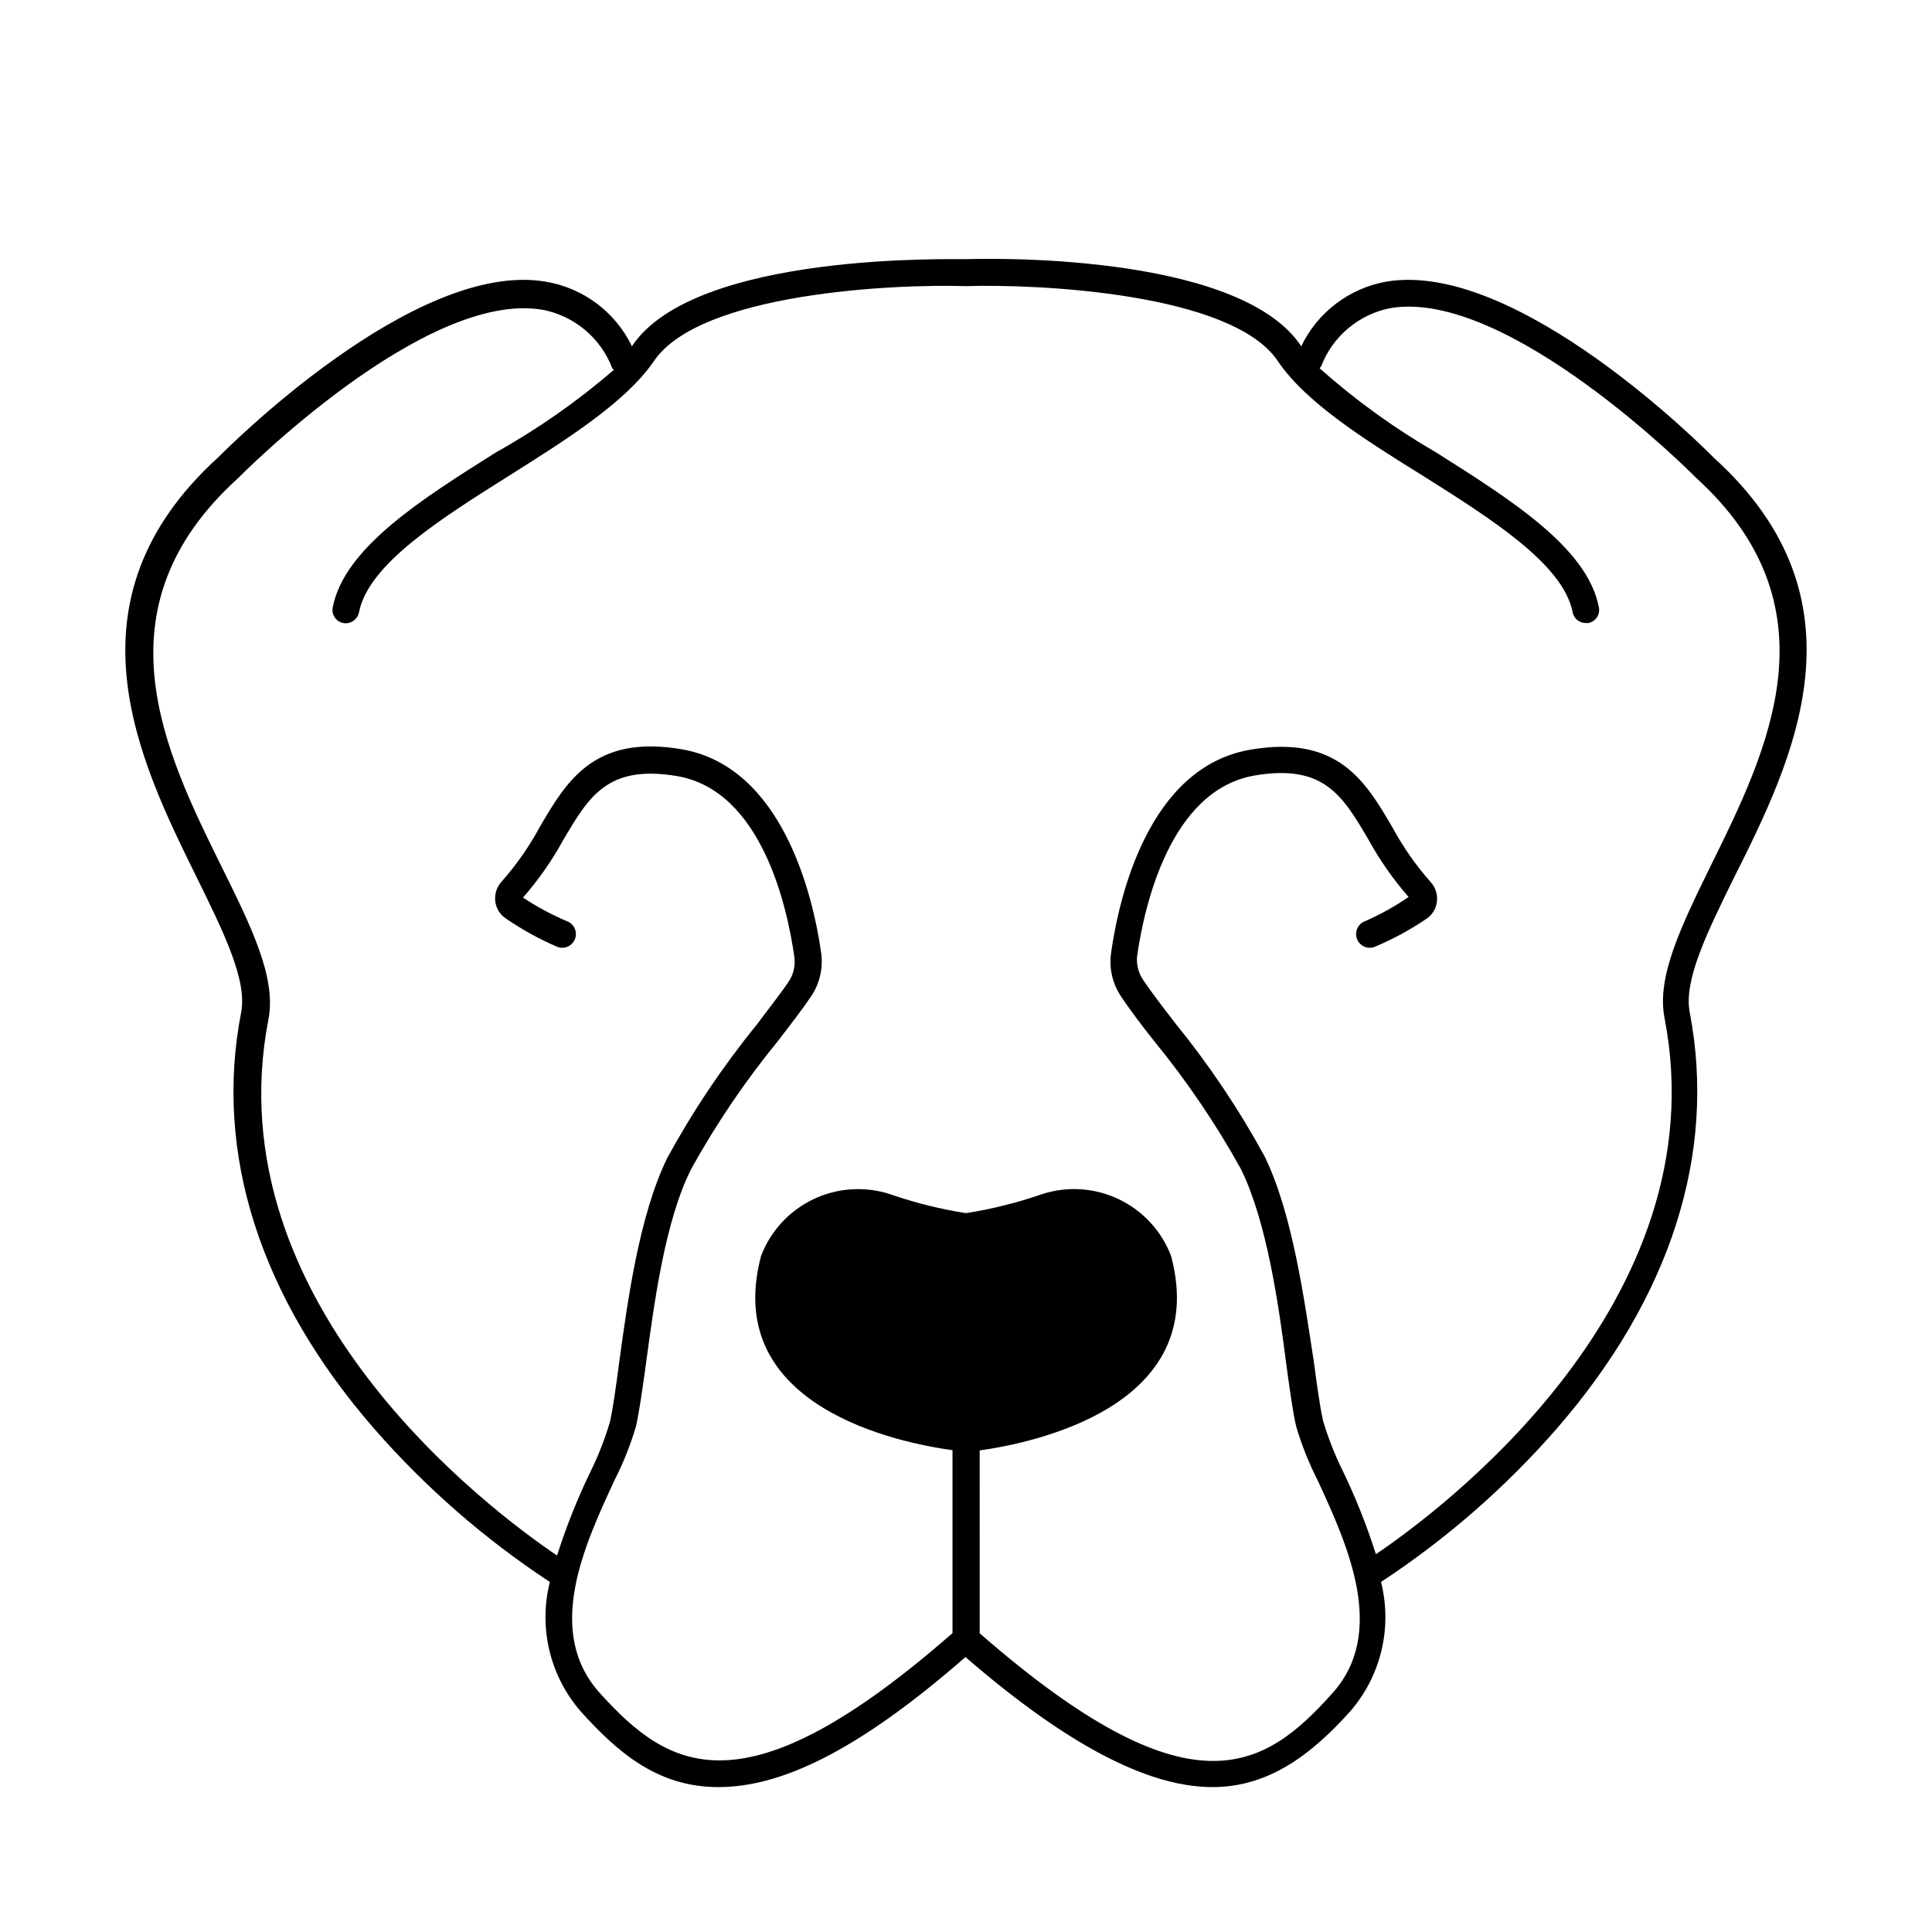 <?xml version="1.0" encoding="UTF-8"?>
<!-- Uploaded to: SVG Repo, www.svgrepo.com, Generator: SVG Repo Mixer Tools -->
<svg fill="#000000" width="800px" height="800px" version="1.1" viewBox="144 144 512 512" xmlns="http://www.w3.org/2000/svg">
 <path d="m598.2 265.33c-2.113-2.168-52.094-52.5-86.754-46.703-9.914 1.742-18.363 8.184-22.672 17.277v-0.25c-16.879-25.191-85.648-23.074-88.52-22.973-2.871 0.102-71.895-2.066-88.723 22.973v0.25h0.004c-4.379-9.184-12.98-15.641-23.027-17.277-34.711-5.793-84.641 44.535-86.605 46.5-41.914 38.039-21.059 80.406-5.793 111.34 7.203 14.66 13.453 27.305 11.789 35.871-7.254 37.332 5.039 75.57 35.266 110.29h0.004c13.602 15.586 29.262 29.246 46.551 40.609-3.07 12.152 0.039 25.039 8.312 34.461 9.574 10.578 20.152 19.902 36.324 19.902 16.172 0 36.324-8.969 65.496-34.461 29.422 25.441 50.078 34.461 65.496 34.461s26.754-9.32 36.324-19.902c8.273-9.422 11.383-22.309 8.312-34.461 17.285-11.363 32.949-25.023 46.551-40.609 30.23-34.812 42.422-72.953 35.266-110.29-1.664-8.566 4.586-21.211 11.789-35.871 15.52-30.934 36.426-73.301-5.391-111.14zm-13.098 148.37c14.711 75.57-59.449 130.69-76.477 142.18-2.441-7.699-5.438-15.211-8.969-22.473-2.043-4.164-3.731-8.496-5.039-12.945-0.805-3.527-1.562-9.07-2.418-15.469-2.57-16.727-5.691-39.5-13.098-54.613-6.805-12.453-14.73-24.258-23.68-35.266-3.578-4.637-6.648-8.664-8.516-11.488-1.223-1.82-1.773-4.012-1.562-6.195 1.863-13.098 8.664-44.031 31.137-47.914 18.391-3.125 23.328 5.34 30.23 17.078v0.004c2.977 5.398 6.523 10.465 10.578 15.113-3.621 2.484-7.469 4.629-11.488 6.398-1.891 0.668-2.883 2.742-2.215 4.633 0.668 1.895 2.742 2.887 4.637 2.219 4.801-2.008 9.391-4.488 13.703-7.406 1.59-1.023 2.644-2.703 2.871-4.586 0.238-1.953-0.41-3.91-1.766-5.34-3.894-4.422-7.273-9.273-10.074-14.457-7.055-12.043-14.359-24.484-37.586-20.504-27.055 4.637-34.863 39.246-36.93 53.906-0.551 3.981 0.363 8.027 2.57 11.383 2.016 3.023 5.039 7.152 8.816 11.891 8.656 10.574 16.348 21.906 22.977 33.855 6.902 13.906 10.078 36.125 12.141 52.297 0.906 6.602 1.664 12.242 2.57 16.07 1.465 4.953 3.391 9.762 5.742 14.359 7.809 16.93 18.539 40.305 3.629 56.527-18.086 20.152-37.684 32.395-93.254-16.121l-0.004-48.062c0.008-0.137 0.008-0.27 0-0.402 13.453-1.863 61.414-11.336 50.734-51.488v-0.004c-2.504-6.606-7.449-11.996-13.82-15.055-6.367-3.059-13.668-3.547-20.387-1.367-6.555 2.273-13.301 3.961-20.152 5.035-6.856-1.074-13.602-2.762-20.152-5.035-6.707-2.168-13.992-1.676-20.348 1.371s-11.301 8.414-13.812 15c-10.68 40.305 37.23 49.625 50.734 51.488v0.004c-0.008 0.133-0.008 0.266 0 0.402v48.062c-55.418 48.516-75.168 36.023-93.254 16.121-15.113-16.426-4.18-39.598 3.629-56.527h-0.004c2.356-4.598 4.277-9.406 5.746-14.359 0.855-3.828 1.664-9.523 2.57-16.07 2.215-16.223 5.039-38.391 12.141-52.297 6.629-11.949 14.316-23.281 22.973-33.855 3.68-4.785 6.801-8.867 8.816-11.891v0.004c2.227-3.371 3.141-7.441 2.57-11.438-2.066-14.66-10.078-49.273-36.93-53.906-23.227-3.981-30.531 8.465-37.586 20.504-2.797 5.188-6.18 10.035-10.074 14.457-1.355 1.43-2.004 3.387-1.766 5.34 0.227 1.883 1.281 3.562 2.875 4.586 4.289 2.945 8.863 5.461 13.652 7.508 1.891 0.668 3.965-0.324 4.633-2.219 0.668-1.891-0.324-3.965-2.215-4.633-4.047-1.723-7.926-3.816-11.59-6.246 4.059-4.648 7.606-9.715 10.582-15.117 6.902-11.738 11.84-20.152 30.23-17.078 22.469 3.828 29.223 34.762 31.086 47.914h-0.004c0.32 2.269-0.199 4.582-1.461 6.496-1.863 2.82-5.039 6.852-8.516 11.488-8.949 11.012-16.875 22.816-23.676 35.266-7.406 15.113-10.531 37.785-12.797 54.512-0.855 6.398-1.613 11.941-2.418 15.469-1.309 4.449-2.996 8.781-5.039 12.949-3.531 7.262-6.527 14.77-8.969 22.469-17.027-11.488-91.191-66.402-76.477-142.18 2.117-10.934-4.586-24.535-12.395-40.305-15.113-30.531-33.754-68.52 4.332-103.03 0.504-0.504 49.324-49.879 80.609-44.637v-0.004c8.449 1.586 15.469 7.441 18.539 15.469 0.121 0.18 0.254 0.348 0.406 0.504-9.68 8.348-20.18 15.688-31.34 21.914-19.648 12.395-40.004 25.191-43.125 40.961-0.191 0.922-0.008 1.883 0.512 2.668 0.52 0.785 1.336 1.332 2.258 1.512 1.934 0.371 3.801-0.891 4.184-2.82 2.519-12.797 21.562-24.738 39.953-36.324 15.113-9.523 30.73-19.348 38.188-30.23 12.191-18.137 63.832-20.504 82.727-19.898 18.844-0.605 70.535 1.762 82.625 19.852 7.406 10.984 23.074 20.859 38.188 30.23 18.391 11.586 37.434 23.578 39.953 36.324v-0.004c0.312 1.672 1.777 2.879 3.477 2.871h0.707-0.004c0.926-0.18 1.738-0.727 2.258-1.512 0.523-0.785 0.707-1.746 0.512-2.668-3.019-15.77-23.375-28.516-43.023-40.961-11.059-6.387-21.438-13.883-30.984-22.367 0.148-0.156 0.285-0.324 0.402-0.504 3.074-8.027 10.094-13.883 18.539-15.469 31.086-5.039 80.004 44.133 80.609 44.789 37.988 34.41 19.246 72.348 4.18 102.88-7.754 15.82-14.457 29.473-12.34 40.355z"/>
</svg>
